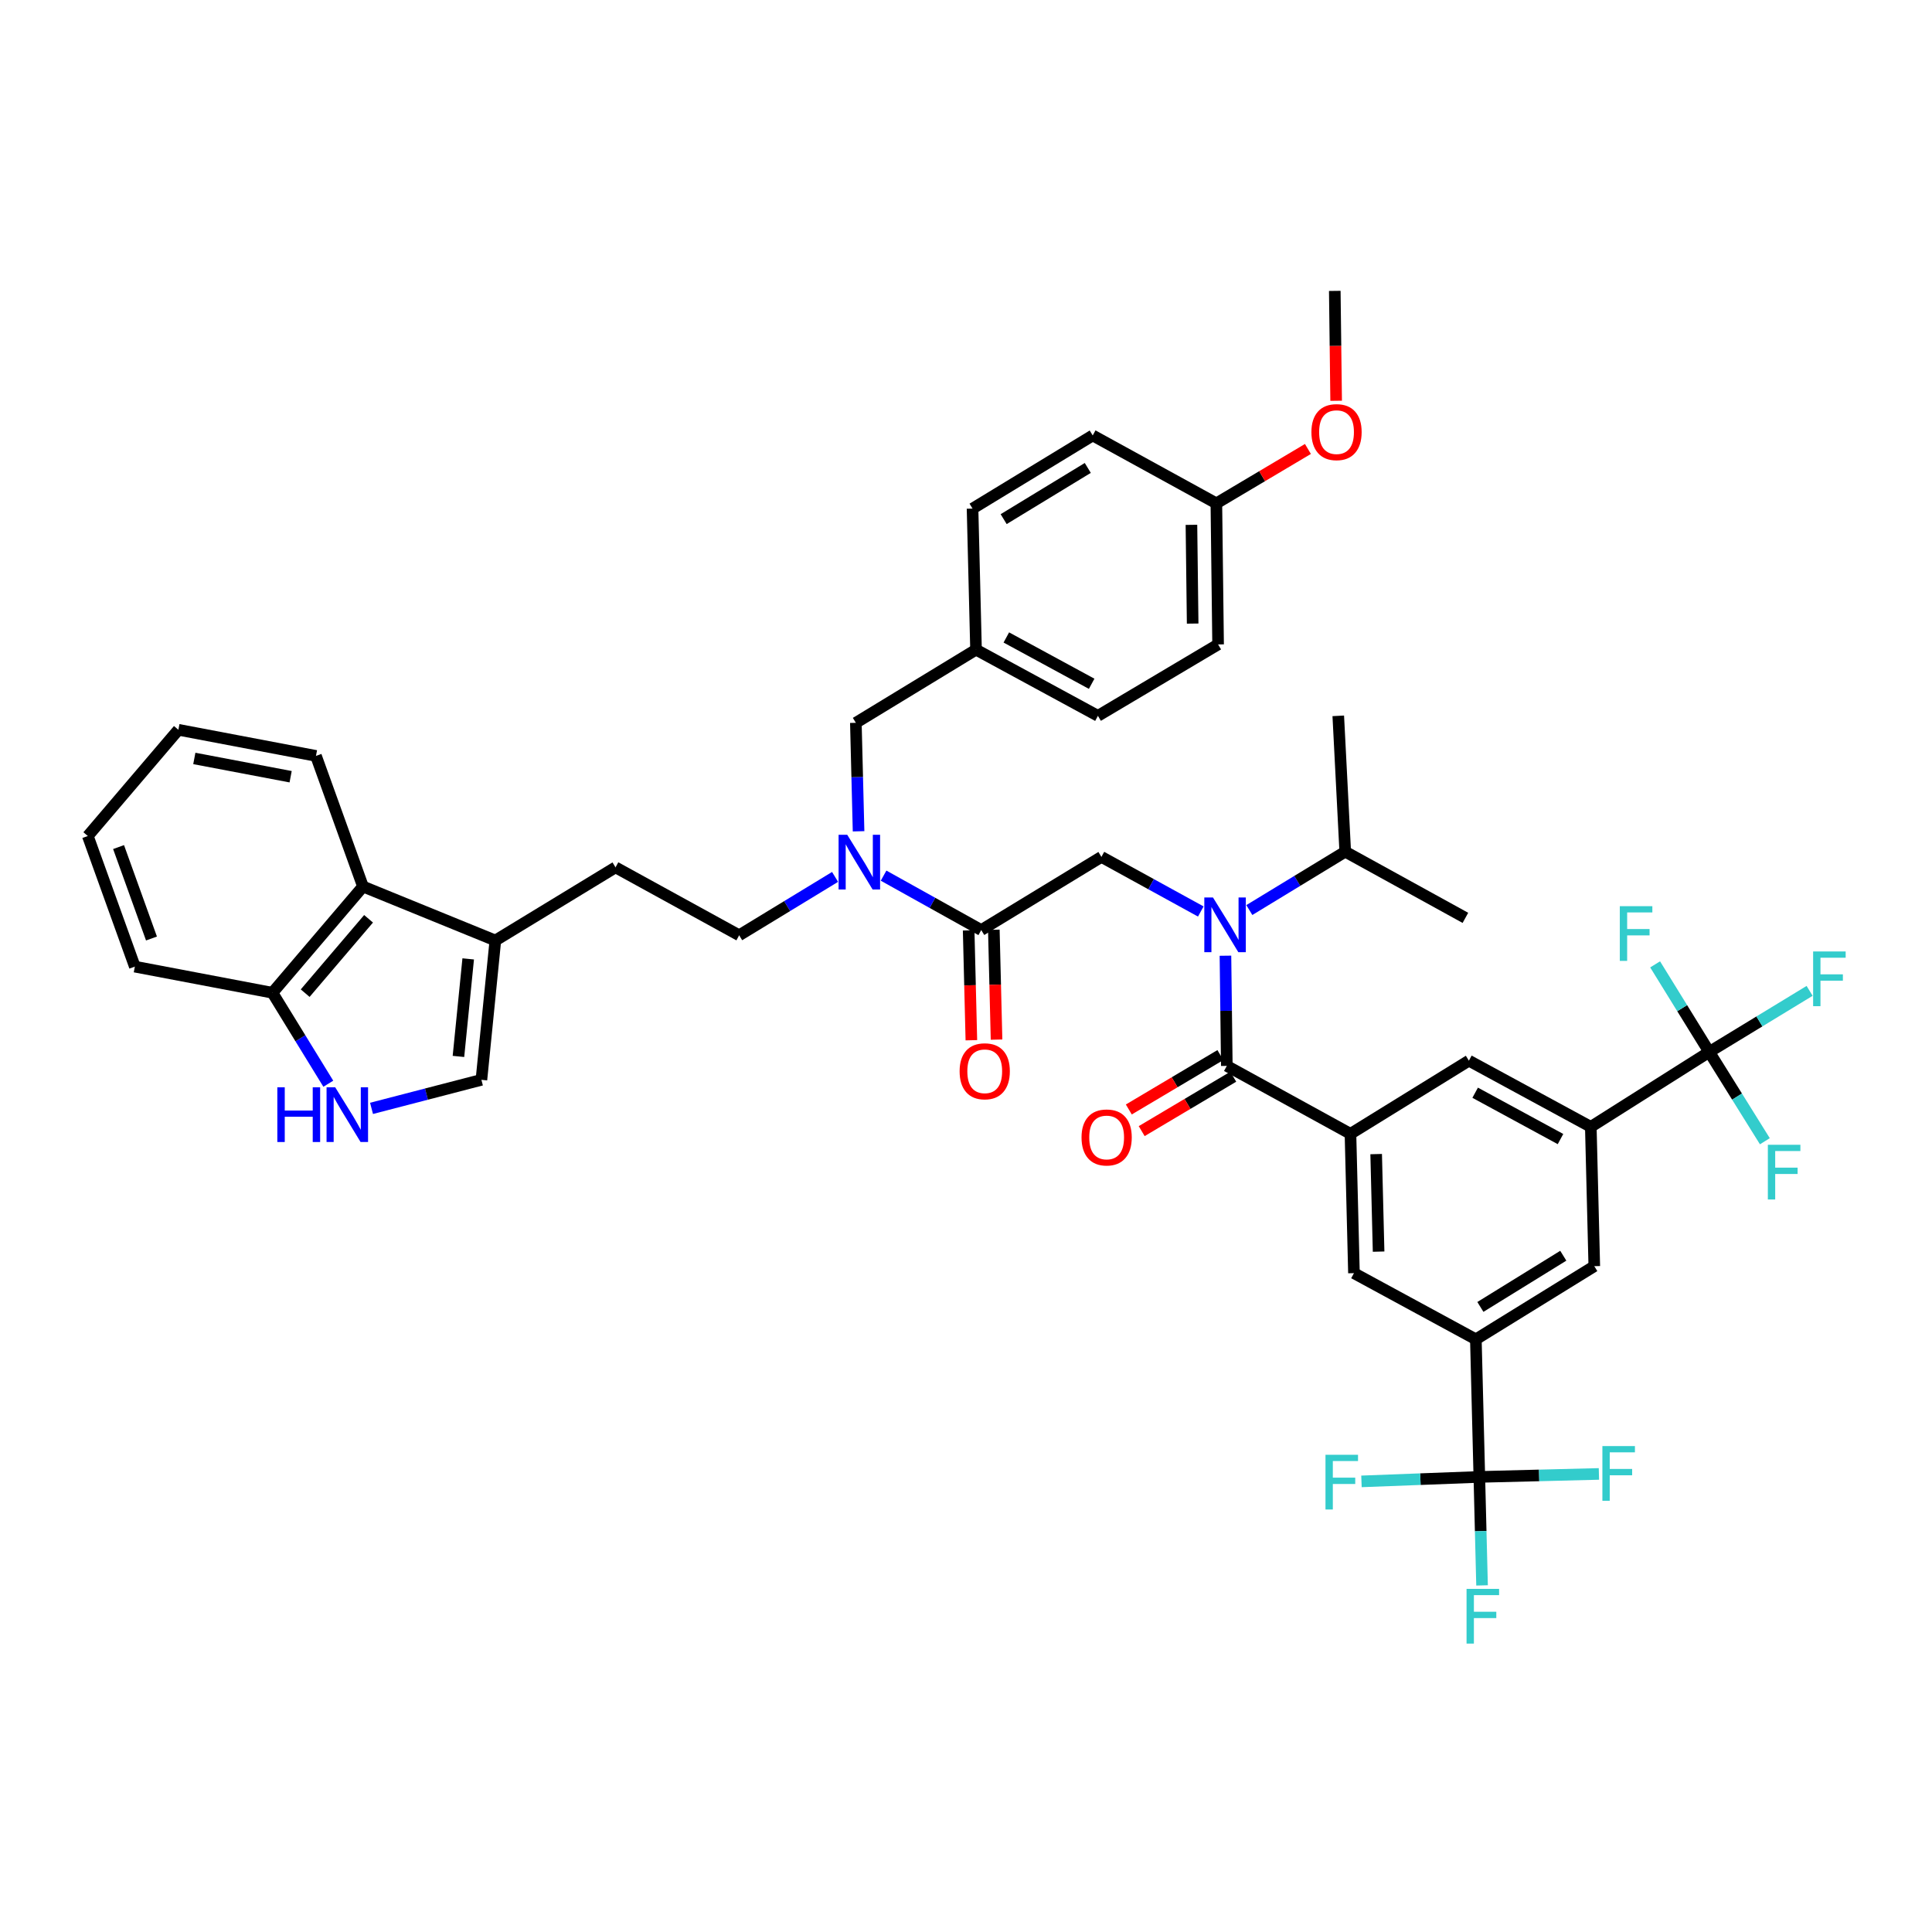 <?xml version='1.0' encoding='iso-8859-1'?>
<svg version='1.1' baseProfile='full'
              xmlns='http://www.w3.org/2000/svg'
                      xmlns:rdkit='http://www.rdkit.org/xml'
                      xmlns:xlink='http://www.w3.org/1999/xlink'
                  xml:space='preserve'
width='1000px' height='1000px' viewBox='0 0 1000 1000'>
<!-- END OF HEADER -->
<rect style='opacity:1.0;fill:#FFFFFF;stroke:none' width='1000' height='1000' x='0' y='0'> </rect>
<path class='bond-0' d='M 884.692,544.495 L 823.398,583.26' style='fill:none;fill-rule:evenodd;stroke:#000000;stroke-width:6px;stroke-linecap:butt;stroke-linejoin:miter;stroke-opacity:1' />
<path class='bond-1' d='M 884.692,544.495 L 870.691,521.825' style='fill:none;fill-rule:evenodd;stroke:#000000;stroke-width:6px;stroke-linecap:butt;stroke-linejoin:miter;stroke-opacity:1' />
<path class='bond-1' d='M 870.691,521.825 L 856.69,499.155' style='fill:none;fill-rule:evenodd;stroke:#33CCCC;stroke-width:6px;stroke-linecap:butt;stroke-linejoin:miter;stroke-opacity:1' />
<path class='bond-2' d='M 884.692,544.495 L 899.091,567.599' style='fill:none;fill-rule:evenodd;stroke:#000000;stroke-width:6px;stroke-linecap:butt;stroke-linejoin:miter;stroke-opacity:1' />
<path class='bond-2' d='M 899.091,567.599 L 913.49,590.702' style='fill:none;fill-rule:evenodd;stroke:#33CCCC;stroke-width:6px;stroke-linecap:butt;stroke-linejoin:miter;stroke-opacity:1' />
<path class='bond-3' d='M 884.692,544.495 L 910.672,528.682' style='fill:none;fill-rule:evenodd;stroke:#000000;stroke-width:6px;stroke-linecap:butt;stroke-linejoin:miter;stroke-opacity:1' />
<path class='bond-3' d='M 910.672,528.682 L 936.651,512.869' style='fill:none;fill-rule:evenodd;stroke:#33CCCC;stroke-width:6px;stroke-linecap:butt;stroke-linejoin:miter;stroke-opacity:1' />
<path class='bond-4' d='M 570.089,443.531 L 595.808,457.659' style='fill:none;fill-rule:evenodd;stroke:#000000;stroke-width:6px;stroke-linecap:butt;stroke-linejoin:miter;stroke-opacity:1' />
<path class='bond-4' d='M 595.808,457.659 L 621.526,471.787' style='fill:none;fill-rule:evenodd;stroke:#0000FF;stroke-width:6px;stroke-linecap:butt;stroke-linejoin:miter;stroke-opacity:1' />
<path class='bond-5' d='M 570.089,443.531 L 507.89,481.398' style='fill:none;fill-rule:evenodd;stroke:#000000;stroke-width:6px;stroke-linecap:butt;stroke-linejoin:miter;stroke-opacity:1' />
<path class='bond-6' d='M 646.652,471.044 L 671.472,455.937' style='fill:none;fill-rule:evenodd;stroke:#0000FF;stroke-width:6px;stroke-linecap:butt;stroke-linejoin:miter;stroke-opacity:1' />
<path class='bond-6' d='M 671.472,455.937 L 696.291,440.83' style='fill:none;fill-rule:evenodd;stroke:#000000;stroke-width:6px;stroke-linecap:butt;stroke-linejoin:miter;stroke-opacity:1' />
<path class='bond-7' d='M 634.29,494.675 L 634.644,523.192' style='fill:none;fill-rule:evenodd;stroke:#0000FF;stroke-width:6px;stroke-linecap:butt;stroke-linejoin:miter;stroke-opacity:1' />
<path class='bond-7' d='M 634.644,523.192 L 634.997,551.708' style='fill:none;fill-rule:evenodd;stroke:#000000;stroke-width:6px;stroke-linecap:butt;stroke-linejoin:miter;stroke-opacity:1' />
<path class='bond-8' d='M 501.375,481.559 L 502.077,509.992' style='fill:none;fill-rule:evenodd;stroke:#000000;stroke-width:6px;stroke-linecap:butt;stroke-linejoin:miter;stroke-opacity:1' />
<path class='bond-8' d='M 502.077,509.992 L 502.779,538.424' style='fill:none;fill-rule:evenodd;stroke:#FF0000;stroke-width:6px;stroke-linecap:butt;stroke-linejoin:miter;stroke-opacity:1' />
<path class='bond-8' d='M 514.406,481.237 L 515.108,509.67' style='fill:none;fill-rule:evenodd;stroke:#000000;stroke-width:6px;stroke-linecap:butt;stroke-linejoin:miter;stroke-opacity:1' />
<path class='bond-8' d='M 515.108,509.67 L 515.81,538.102' style='fill:none;fill-rule:evenodd;stroke:#FF0000;stroke-width:6px;stroke-linecap:butt;stroke-linejoin:miter;stroke-opacity:1' />
<path class='bond-9' d='M 507.89,481.398 L 482.614,467.314' style='fill:none;fill-rule:evenodd;stroke:#000000;stroke-width:6px;stroke-linecap:butt;stroke-linejoin:miter;stroke-opacity:1' />
<path class='bond-9' d='M 482.614,467.314 L 457.339,453.23' style='fill:none;fill-rule:evenodd;stroke:#0000FF;stroke-width:6px;stroke-linecap:butt;stroke-linejoin:miter;stroke-opacity:1' />
<path class='bond-10' d='M 631.668,546.105 L 607.973,560.183' style='fill:none;fill-rule:evenodd;stroke:#000000;stroke-width:6px;stroke-linecap:butt;stroke-linejoin:miter;stroke-opacity:1' />
<path class='bond-10' d='M 607.973,560.183 L 584.277,574.261' style='fill:none;fill-rule:evenodd;stroke:#FF0000;stroke-width:6px;stroke-linecap:butt;stroke-linejoin:miter;stroke-opacity:1' />
<path class='bond-10' d='M 638.326,557.311 L 614.631,571.389' style='fill:none;fill-rule:evenodd;stroke:#000000;stroke-width:6px;stroke-linecap:butt;stroke-linejoin:miter;stroke-opacity:1' />
<path class='bond-10' d='M 614.631,571.389 L 590.936,585.467' style='fill:none;fill-rule:evenodd;stroke:#FF0000;stroke-width:6px;stroke-linecap:butt;stroke-linejoin:miter;stroke-opacity:1' />
<path class='bond-11' d='M 634.997,551.708 L 699,586.867' style='fill:none;fill-rule:evenodd;stroke:#000000;stroke-width:6px;stroke-linecap:butt;stroke-linejoin:miter;stroke-opacity:1' />
<path class='bond-12' d='M 765.703,764.448 L 763.9,693.233' style='fill:none;fill-rule:evenodd;stroke:#000000;stroke-width:6px;stroke-linecap:butt;stroke-linejoin:miter;stroke-opacity:1' />
<path class='bond-13' d='M 765.703,764.448 L 796.648,763.675' style='fill:none;fill-rule:evenodd;stroke:#000000;stroke-width:6px;stroke-linecap:butt;stroke-linejoin:miter;stroke-opacity:1' />
<path class='bond-13' d='M 796.648,763.675 L 827.593,762.901' style='fill:none;fill-rule:evenodd;stroke:#33CCCC;stroke-width:6px;stroke-linecap:butt;stroke-linejoin:miter;stroke-opacity:1' />
<path class='bond-14' d='M 765.703,764.448 L 766.405,792.523' style='fill:none;fill-rule:evenodd;stroke:#000000;stroke-width:6px;stroke-linecap:butt;stroke-linejoin:miter;stroke-opacity:1' />
<path class='bond-14' d='M 766.405,792.523 L 767.107,820.598' style='fill:none;fill-rule:evenodd;stroke:#33CCCC;stroke-width:6px;stroke-linecap:butt;stroke-linejoin:miter;stroke-opacity:1' />
<path class='bond-15' d='M 765.703,764.448 L 735.196,765.606' style='fill:none;fill-rule:evenodd;stroke:#000000;stroke-width:6px;stroke-linecap:butt;stroke-linejoin:miter;stroke-opacity:1' />
<path class='bond-15' d='M 735.196,765.606 L 704.69,766.763' style='fill:none;fill-rule:evenodd;stroke:#33CCCC;stroke-width:6px;stroke-linecap:butt;stroke-linejoin:miter;stroke-opacity:1' />
<path class='bond-16' d='M 763.9,693.233 L 825.201,655.373' style='fill:none;fill-rule:evenodd;stroke:#000000;stroke-width:6px;stroke-linecap:butt;stroke-linejoin:miter;stroke-opacity:1' />
<path class='bond-16' d='M 766.246,676.464 L 809.157,649.962' style='fill:none;fill-rule:evenodd;stroke:#000000;stroke-width:6px;stroke-linecap:butt;stroke-linejoin:miter;stroke-opacity:1' />
<path class='bond-17' d='M 763.9,693.233 L 700.803,658.98' style='fill:none;fill-rule:evenodd;stroke:#000000;stroke-width:6px;stroke-linecap:butt;stroke-linejoin:miter;stroke-opacity:1' />
<path class='bond-18' d='M 696.291,440.83 L 692.685,370.52' style='fill:none;fill-rule:evenodd;stroke:#000000;stroke-width:6px;stroke-linecap:butt;stroke-linejoin:miter;stroke-opacity:1' />
<path class='bond-19' d='M 696.291,440.83 L 758.49,475.083' style='fill:none;fill-rule:evenodd;stroke:#000000;stroke-width:6px;stroke-linecap:butt;stroke-linejoin:miter;stroke-opacity:1' />
<path class='bond-20' d='M 432.232,453.885 L 407.413,468.992' style='fill:none;fill-rule:evenodd;stroke:#0000FF;stroke-width:6px;stroke-linecap:butt;stroke-linejoin:miter;stroke-opacity:1' />
<path class='bond-20' d='M 407.413,468.992 L 382.594,484.099' style='fill:none;fill-rule:evenodd;stroke:#000000;stroke-width:6px;stroke-linecap:butt;stroke-linejoin:miter;stroke-opacity:1' />
<path class='bond-21' d='M 444.394,430.276 L 443.692,402.201' style='fill:none;fill-rule:evenodd;stroke:#0000FF;stroke-width:6px;stroke-linecap:butt;stroke-linejoin:miter;stroke-opacity:1' />
<path class='bond-21' d='M 443.692,402.201 L 442.99,374.126' style='fill:none;fill-rule:evenodd;stroke:#000000;stroke-width:6px;stroke-linecap:butt;stroke-linejoin:miter;stroke-opacity:1' />
<path class='bond-22' d='M 442.99,374.126 L 505.189,336.266' style='fill:none;fill-rule:evenodd;stroke:#000000;stroke-width:6px;stroke-linecap:butt;stroke-linejoin:miter;stroke-opacity:1' />
<path class='bond-23' d='M 505.189,336.266 L 568.286,370.52' style='fill:none;fill-rule:evenodd;stroke:#000000;stroke-width:6px;stroke-linecap:butt;stroke-linejoin:miter;stroke-opacity:1' />
<path class='bond-23' d='M 520.873,329.948 L 565.041,353.926' style='fill:none;fill-rule:evenodd;stroke:#000000;stroke-width:6px;stroke-linecap:butt;stroke-linejoin:miter;stroke-opacity:1' />
<path class='bond-24' d='M 505.189,336.266 L 503.386,263.248' style='fill:none;fill-rule:evenodd;stroke:#000000;stroke-width:6px;stroke-linecap:butt;stroke-linejoin:miter;stroke-opacity:1' />
<path class='bond-25' d='M 568.286,370.52 L 630.485,333.558' style='fill:none;fill-rule:evenodd;stroke:#000000;stroke-width:6px;stroke-linecap:butt;stroke-linejoin:miter;stroke-opacity:1' />
<path class='bond-26' d='M 192.3,573.691 L 220.739,566.306' style='fill:none;fill-rule:evenodd;stroke:#0000FF;stroke-width:6px;stroke-linecap:butt;stroke-linejoin:miter;stroke-opacity:1' />
<path class='bond-26' d='M 220.739,566.306 L 249.179,558.921' style='fill:none;fill-rule:evenodd;stroke:#000000;stroke-width:6px;stroke-linecap:butt;stroke-linejoin:miter;stroke-opacity:1' />
<path class='bond-27' d='M 169.932,560.934 L 155.471,537.391' style='fill:none;fill-rule:evenodd;stroke:#0000FF;stroke-width:6px;stroke-linecap:butt;stroke-linejoin:miter;stroke-opacity:1' />
<path class='bond-27' d='M 155.471,537.391 L 141.009,513.848' style='fill:none;fill-rule:evenodd;stroke:#000000;stroke-width:6px;stroke-linecap:butt;stroke-linejoin:miter;stroke-opacity:1' />
<path class='bond-28' d='M 249.179,558.921 L 256.392,486.8' style='fill:none;fill-rule:evenodd;stroke:#000000;stroke-width:6px;stroke-linecap:butt;stroke-linejoin:miter;stroke-opacity:1' />
<path class='bond-28' d='M 237.291,546.806 L 242.34,496.321' style='fill:none;fill-rule:evenodd;stroke:#000000;stroke-width:6px;stroke-linecap:butt;stroke-linejoin:miter;stroke-opacity:1' />
<path class='bond-29' d='M 256.392,486.8 L 318.591,448.941' style='fill:none;fill-rule:evenodd;stroke:#000000;stroke-width:6px;stroke-linecap:butt;stroke-linejoin:miter;stroke-opacity:1' />
<path class='bond-30' d='M 256.392,486.8 L 187.878,458.862' style='fill:none;fill-rule:evenodd;stroke:#000000;stroke-width:6px;stroke-linecap:butt;stroke-linejoin:miter;stroke-opacity:1' />
<path class='bond-31' d='M 187.878,458.862 L 141.009,513.848' style='fill:none;fill-rule:evenodd;stroke:#000000;stroke-width:6px;stroke-linecap:butt;stroke-linejoin:miter;stroke-opacity:1' />
<path class='bond-31' d='M 190.768,475.565 L 157.96,514.056' style='fill:none;fill-rule:evenodd;stroke:#000000;stroke-width:6px;stroke-linecap:butt;stroke-linejoin:miter;stroke-opacity:1' />
<path class='bond-32' d='M 187.878,458.862 L 163.546,391.253' style='fill:none;fill-rule:evenodd;stroke:#000000;stroke-width:6px;stroke-linecap:butt;stroke-linejoin:miter;stroke-opacity:1' />
<path class='bond-33' d='M 141.009,513.848 L 69.794,500.328' style='fill:none;fill-rule:evenodd;stroke:#000000;stroke-width:6px;stroke-linecap:butt;stroke-linejoin:miter;stroke-opacity:1' />
<path class='bond-34' d='M 318.591,448.941 L 382.594,484.099' style='fill:none;fill-rule:evenodd;stroke:#000000;stroke-width:6px;stroke-linecap:butt;stroke-linejoin:miter;stroke-opacity:1' />
<path class='bond-35' d='M 163.546,391.253 L 92.33,377.733' style='fill:none;fill-rule:evenodd;stroke:#000000;stroke-width:6px;stroke-linecap:butt;stroke-linejoin:miter;stroke-opacity:1' />
<path class='bond-35' d='M 150.432,402.031 L 100.581,392.567' style='fill:none;fill-rule:evenodd;stroke:#000000;stroke-width:6px;stroke-linecap:butt;stroke-linejoin:miter;stroke-opacity:1' />
<path class='bond-36' d='M 69.794,500.328 L 45.455,432.719' style='fill:none;fill-rule:evenodd;stroke:#000000;stroke-width:6px;stroke-linecap:butt;stroke-linejoin:miter;stroke-opacity:1' />
<path class='bond-36' d='M 78.408,485.771 L 61.37,438.445' style='fill:none;fill-rule:evenodd;stroke:#000000;stroke-width:6px;stroke-linecap:butt;stroke-linejoin:miter;stroke-opacity:1' />
<path class='bond-37' d='M 92.33,377.733 L 45.455,432.719' style='fill:none;fill-rule:evenodd;stroke:#000000;stroke-width:6px;stroke-linecap:butt;stroke-linejoin:miter;stroke-opacity:1' />
<path class='bond-38' d='M 503.386,263.248 L 565.585,225.388' style='fill:none;fill-rule:evenodd;stroke:#000000;stroke-width:6px;stroke-linecap:butt;stroke-linejoin:miter;stroke-opacity:1' />
<path class='bond-38' d='M 519.493,268.704 L 563.033,242.202' style='fill:none;fill-rule:evenodd;stroke:#000000;stroke-width:6px;stroke-linecap:butt;stroke-linejoin:miter;stroke-opacity:1' />
<path class='bond-39' d='M 630.485,333.558 L 629.588,260.539' style='fill:none;fill-rule:evenodd;stroke:#000000;stroke-width:6px;stroke-linecap:butt;stroke-linejoin:miter;stroke-opacity:1' />
<path class='bond-39' d='M 617.317,322.765 L 616.688,271.653' style='fill:none;fill-rule:evenodd;stroke:#000000;stroke-width:6px;stroke-linecap:butt;stroke-linejoin:miter;stroke-opacity:1' />
<path class='bond-40' d='M 565.585,225.388 L 629.588,260.539' style='fill:none;fill-rule:evenodd;stroke:#000000;stroke-width:6px;stroke-linecap:butt;stroke-linejoin:miter;stroke-opacity:1' />
<path class='bond-41' d='M 629.588,260.539 L 653.283,246.461' style='fill:none;fill-rule:evenodd;stroke:#000000;stroke-width:6px;stroke-linecap:butt;stroke-linejoin:miter;stroke-opacity:1' />
<path class='bond-41' d='M 653.283,246.461 L 676.978,232.383' style='fill:none;fill-rule:evenodd;stroke:#FF0000;stroke-width:6px;stroke-linecap:butt;stroke-linejoin:miter;stroke-opacity:1' />
<path class='bond-42' d='M 691.587,207.439 L 691.234,179.003' style='fill:none;fill-rule:evenodd;stroke:#FF0000;stroke-width:6px;stroke-linecap:butt;stroke-linejoin:miter;stroke-opacity:1' />
<path class='bond-42' d='M 691.234,179.003 L 690.882,150.566' style='fill:none;fill-rule:evenodd;stroke:#000000;stroke-width:6px;stroke-linecap:butt;stroke-linejoin:miter;stroke-opacity:1' />
<path class='bond-43' d='M 823.398,583.26 L 825.201,655.373' style='fill:none;fill-rule:evenodd;stroke:#000000;stroke-width:6px;stroke-linecap:butt;stroke-linejoin:miter;stroke-opacity:1' />
<path class='bond-44' d='M 823.398,583.26 L 760.294,549' style='fill:none;fill-rule:evenodd;stroke:#000000;stroke-width:6px;stroke-linecap:butt;stroke-linejoin:miter;stroke-opacity:1' />
<path class='bond-44' d='M 807.713,589.577 L 763.54,565.594' style='fill:none;fill-rule:evenodd;stroke:#000000;stroke-width:6px;stroke-linecap:butt;stroke-linejoin:miter;stroke-opacity:1' />
<path class='bond-45' d='M 699,586.867 L 760.294,549' style='fill:none;fill-rule:evenodd;stroke:#000000;stroke-width:6px;stroke-linecap:butt;stroke-linejoin:miter;stroke-opacity:1' />
<path class='bond-46' d='M 699,586.867 L 700.803,658.98' style='fill:none;fill-rule:evenodd;stroke:#000000;stroke-width:6px;stroke-linecap:butt;stroke-linejoin:miter;stroke-opacity:1' />
<path class='bond-46' d='M 712.301,597.358 L 713.563,647.837' style='fill:none;fill-rule:evenodd;stroke:#000000;stroke-width:6px;stroke-linecap:butt;stroke-linejoin:miter;stroke-opacity:1' />
<path  class='atom-2' d='M 627.832 464.53
L 637.112 479.53
Q 638.032 481.01, 639.512 483.69
Q 640.992 486.37, 641.072 486.53
L 641.072 464.53
L 644.832 464.53
L 644.832 492.85
L 640.952 492.85
L 630.992 476.45
Q 629.832 474.53, 628.592 472.33
Q 627.392 470.13, 627.032 469.45
L 627.032 492.85
L 623.352 492.85
L 623.352 464.53
L 627.832 464.53
' fill='#0000FF'/>
<path  class='atom-4' d='M 496.693 554.489
Q 496.693 547.689, 500.053 543.889
Q 503.413 540.089, 509.693 540.089
Q 515.973 540.089, 519.333 543.889
Q 522.693 547.689, 522.693 554.489
Q 522.693 561.369, 519.293 565.289
Q 515.893 569.169, 509.693 569.169
Q 503.453 569.169, 500.053 565.289
Q 496.693 561.409, 496.693 554.489
M 509.693 565.969
Q 514.013 565.969, 516.333 563.089
Q 518.693 560.169, 518.693 554.489
Q 518.693 548.929, 516.333 546.129
Q 514.013 543.289, 509.693 543.289
Q 505.373 543.289, 503.013 546.089
Q 500.693 548.889, 500.693 554.489
Q 500.693 560.209, 503.013 563.089
Q 505.373 565.969, 509.693 565.969
' fill='#FF0000'/>
<path  class='atom-6' d='M 559.798 588.743
Q 559.798 581.943, 563.158 578.143
Q 566.518 574.343, 572.798 574.343
Q 579.078 574.343, 582.438 578.143
Q 585.798 581.943, 585.798 588.743
Q 585.798 595.623, 582.398 599.543
Q 578.998 603.423, 572.798 603.423
Q 566.558 603.423, 563.158 599.543
Q 559.798 595.663, 559.798 588.743
M 572.798 600.223
Q 577.118 600.223, 579.438 597.343
Q 581.798 594.423, 581.798 588.743
Q 581.798 583.183, 579.438 580.383
Q 577.118 577.543, 572.798 577.543
Q 568.478 577.543, 566.118 580.343
Q 563.798 583.143, 563.798 588.743
Q 563.798 594.463, 566.118 597.343
Q 568.478 600.223, 572.798 600.223
' fill='#FF0000'/>
<path  class='atom-11' d='M 438.533 432.079
L 447.813 447.079
Q 448.733 448.559, 450.213 451.239
Q 451.693 453.919, 451.773 454.079
L 451.773 432.079
L 455.533 432.079
L 455.533 460.399
L 451.653 460.399
L 441.693 443.999
Q 440.533 442.079, 439.293 439.879
Q 438.093 437.679, 437.733 436.999
L 437.733 460.399
L 434.053 460.399
L 434.053 432.079
L 438.533 432.079
' fill='#0000FF'/>
<path  class='atom-15' d='M 143.547 562.785
L 147.387 562.785
L 147.387 574.825
L 161.867 574.825
L 161.867 562.785
L 165.707 562.785
L 165.707 591.105
L 161.867 591.105
L 161.867 578.025
L 147.387 578.025
L 147.387 591.105
L 143.547 591.105
L 143.547 562.785
' fill='#0000FF'/>
<path  class='atom-15' d='M 173.507 562.785
L 182.787 577.785
Q 183.707 579.265, 185.187 581.945
Q 186.667 584.625, 186.747 584.785
L 186.747 562.785
L 190.507 562.785
L 190.507 591.105
L 186.627 591.105
L 176.667 574.705
Q 175.507 572.785, 174.267 570.585
Q 173.067 568.385, 172.707 567.705
L 172.707 591.105
L 169.027 591.105
L 169.027 562.785
L 173.507 562.785
' fill='#0000FF'/>
<path  class='atom-30' d='M 678.787 223.665
Q 678.787 216.865, 682.147 213.065
Q 685.507 209.265, 691.787 209.265
Q 698.067 209.265, 701.427 213.065
Q 704.787 216.865, 704.787 223.665
Q 704.787 230.545, 701.387 234.465
Q 697.987 238.345, 691.787 238.345
Q 685.547 238.345, 682.147 234.465
Q 678.787 230.585, 678.787 223.665
M 691.787 235.145
Q 696.107 235.145, 698.427 232.265
Q 700.787 229.345, 700.787 223.665
Q 700.787 218.105, 698.427 215.305
Q 696.107 212.465, 691.787 212.465
Q 687.467 212.465, 685.107 215.265
Q 682.787 218.065, 682.787 223.665
Q 682.787 229.385, 685.107 232.265
Q 687.467 235.145, 691.787 235.145
' fill='#FF0000'/>
<path  class='atom-38' d='M 829.396 748.485
L 846.236 748.485
L 846.236 751.725
L 833.196 751.725
L 833.196 760.325
L 844.796 760.325
L 844.796 763.605
L 833.196 763.605
L 833.196 776.805
L 829.396 776.805
L 829.396 748.485
' fill='#33CCCC'/>
<path  class='atom-39' d='M 759.086 822.402
L 775.926 822.402
L 775.926 825.642
L 762.886 825.642
L 762.886 834.242
L 774.486 834.242
L 774.486 837.522
L 762.886 837.522
L 762.886 850.722
L 759.086 850.722
L 759.086 822.402
' fill='#33CCCC'/>
<path  class='atom-40' d='M 686.068 752.99
L 702.908 752.99
L 702.908 756.23
L 689.868 756.23
L 689.868 764.83
L 701.468 764.83
L 701.468 768.11
L 689.868 768.11
L 689.868 781.31
L 686.068 781.31
L 686.068 752.99
' fill='#33CCCC'/>
<path  class='atom-41' d='M 838.412 469.034
L 855.252 469.034
L 855.252 472.274
L 842.212 472.274
L 842.212 480.874
L 853.812 480.874
L 853.812 484.154
L 842.212 484.154
L 842.212 497.354
L 838.412 497.354
L 838.412 469.034
' fill='#33CCCC'/>
<path  class='atom-42' d='M 915.037 592.534
L 931.877 592.534
L 931.877 595.774
L 918.837 595.774
L 918.837 604.374
L 930.437 604.374
L 930.437 607.654
L 918.837 607.654
L 918.837 620.854
L 915.037 620.854
L 915.037 592.534
' fill='#33CCCC'/>
<path  class='atom-43' d='M 938.471 492.475
L 955.311 492.475
L 955.311 495.715
L 942.271 495.715
L 942.271 504.315
L 953.871 504.315
L 953.871 507.595
L 942.271 507.595
L 942.271 520.795
L 938.471 520.795
L 938.471 492.475
' fill='#33CCCC'/>
</svg>
